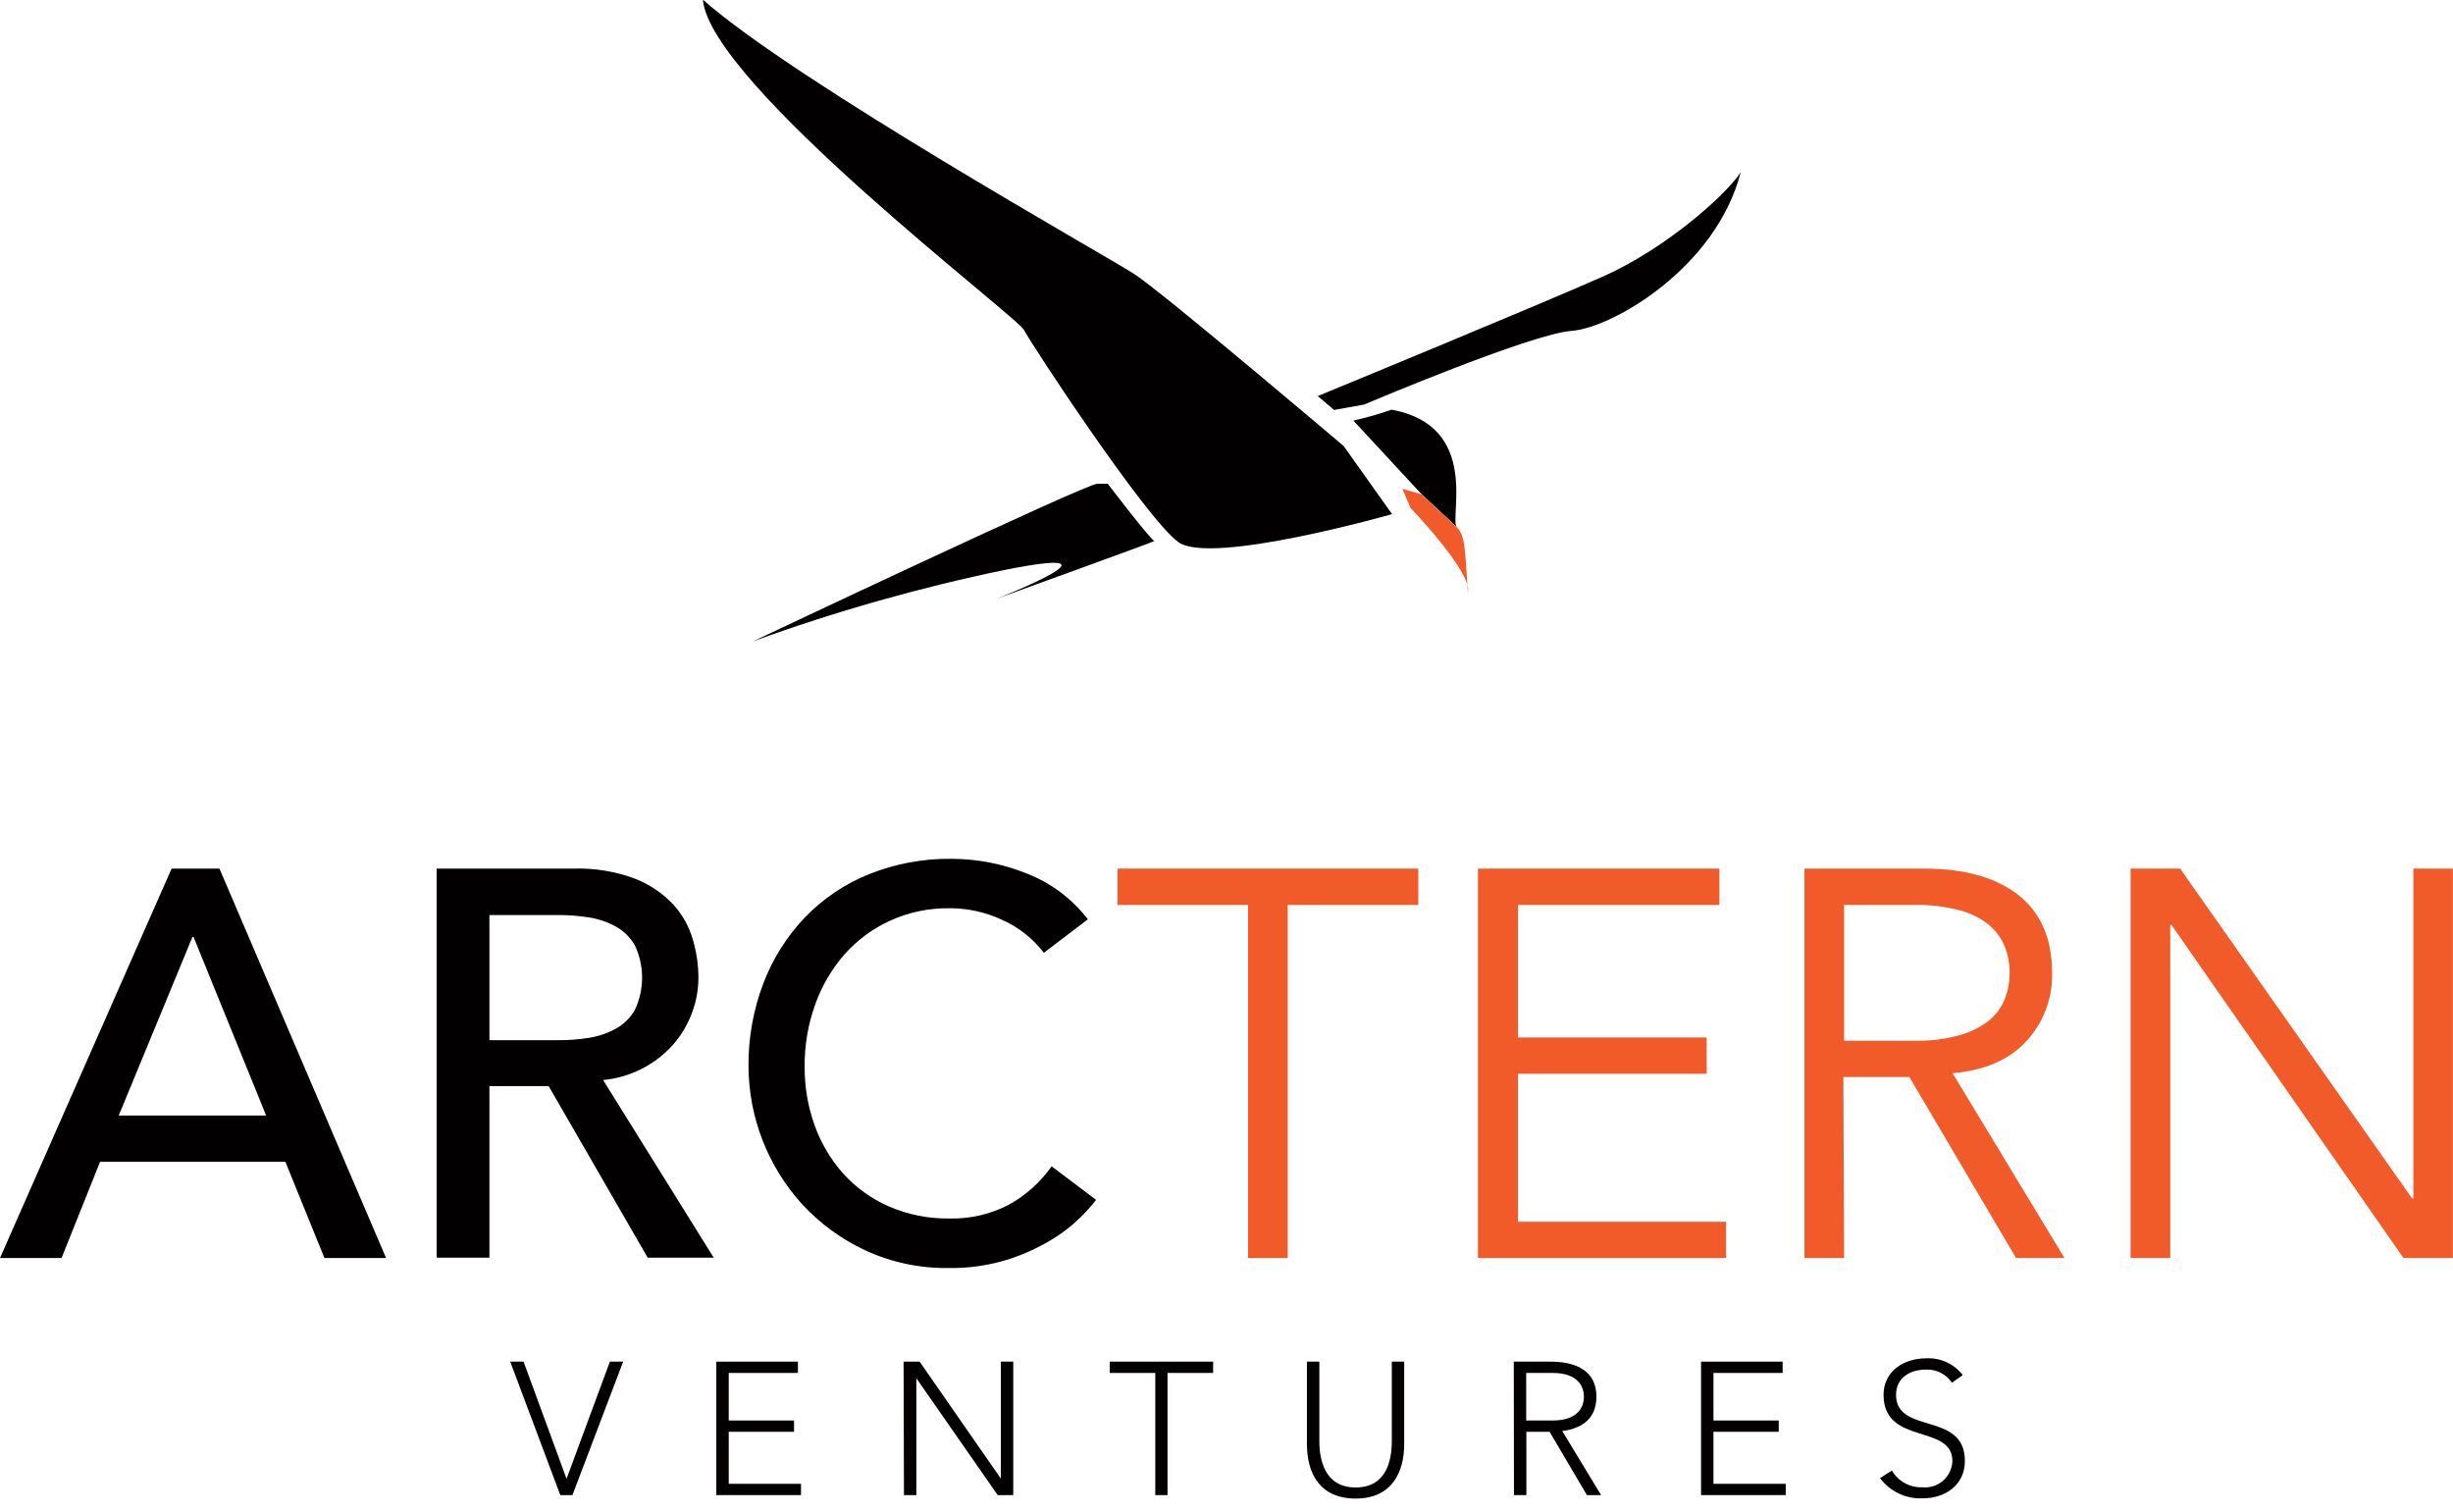 <svg width="172" height="106" viewBox="0 0 172 106" fill="none" xmlns="http://www.w3.org/2000/svg">
<g id="Layer_1" clip-path="url(#clip0_1497_8852)">
<path id="Vector" fill-rule="evenodd" clip-rule="evenodd" d="M97.61 36.05C97.61 36.05 84.905 39.673 82.623 38.012C80.34 36.351 72.278 24.084 71.8 23.136C71.323 22.187 49.796 5.885 49.286 -0.02C55.825 5.748 77.548 17.93 79.53 19.212C81.511 20.494 94.217 31.277 94.217 31.277L97.61 36.05Z" fill="#020000"/>
<path id="Vector_2" fill-rule="evenodd" clip-rule="evenodd" d="M77.679 33.925C77.679 33.925 80.739 37.947 80.949 37.927C81.158 37.908 69.904 41.975 69.904 41.975C69.904 41.975 79.713 38.123 70.46 39.961C64.462 41.203 58.561 42.877 52.804 44.97C52.804 44.97 76.142 33.925 76.92 33.925" fill="#020000"/>
<path id="Vector_3" fill-rule="evenodd" clip-rule="evenodd" d="M92.399 27.772C92.399 27.772 108.282 21.233 112.487 19.349C116.692 17.466 120.91 13.804 122.054 12.084C120.334 18.774 113.062 22.992 110.192 23.201C107.321 23.41 95.649 28.367 95.649 28.367L93.543 28.746L92.399 27.772Z" fill="#020000"/>
<path id="Vector_4" fill-rule="evenodd" clip-rule="evenodd" d="M102.155 36.959C101.58 36.384 103.875 29.878 97.578 28.727C96.699 29.032 95.804 29.288 94.897 29.492L99.683 34.658" fill="#020000"/>
<path id="Vector_5" fill-rule="evenodd" clip-rule="evenodd" d="M99.67 34.658L98.33 34.278L98.905 35.619C98.905 35.619 103.306 40.196 102.92 41.55C102.73 38.49 102.73 37.535 102.155 36.972" fill="#F15A29"/>
<path id="Vector_6" d="M35.776 95.478H36.711L39.725 103.692L42.766 95.478H43.695L40.138 104.836H39.287L35.776 95.478Z" fill="#020000"/>
<path id="Vector_7" d="M50.227 95.478H55.949V96.27H51.097V99.605H55.675V100.396H51.097V104.045H56.165V104.836H50.227V95.478Z" fill="#020000"/>
<path id="Vector_8" d="M63.358 95.478H64.483L70.178 103.679V95.478H71.048V104.836H69.956L64.254 96.642V104.836H63.384L63.358 95.478Z" fill="#020000"/>
<path id="Vector_9" d="M81.007 96.27H77.81V95.478H85.062V96.27H81.864V104.836H81.007V96.27Z" fill="#020000"/>
<path id="Vector_10" d="M98.46 101.259C98.46 103.221 97.604 105.078 95.054 105.078C92.503 105.078 91.64 103.254 91.64 101.259V95.478H92.51V101.03C92.51 102.338 92.87 104.3 95.054 104.3C97.238 104.3 97.591 102.377 97.591 101.03V95.478H98.46V101.259Z" fill="#020000"/>
<path id="Vector_11" d="M106.144 95.478H108.603C109.342 95.478 111.938 95.478 111.938 97.937C111.938 99.722 110.571 100.213 109.544 100.344L112.265 104.836H111.271L108.655 100.396H107.027V104.836H106.157L106.144 95.478ZM107.014 99.605H108.864C110.708 99.605 111.061 98.585 111.061 97.937C111.061 97.29 110.708 96.27 108.864 96.27H107.014V99.605Z" fill="#020000"/>
<path id="Vector_12" d="M119.275 95.478H124.996V96.27H120.144V99.605H124.722V100.396H120.144V104.045H125.212V104.836H119.275V95.478Z" fill="#020000"/>
<path id="Vector_13" d="M132.654 103.11C132.871 103.482 133.185 103.788 133.563 103.996C133.941 104.203 134.368 104.304 134.799 104.287C135.059 104.313 135.323 104.285 135.572 104.205C135.822 104.125 136.052 103.994 136.249 103.821C136.446 103.648 136.605 103.437 136.717 103.2C136.828 102.962 136.89 102.705 136.898 102.443C136.898 99.827 132.072 101.364 132.072 97.806C132.072 96.139 133.497 95.243 135.073 95.243C135.562 95.219 136.049 95.313 136.493 95.518C136.937 95.723 137.325 96.032 137.623 96.42L136.871 96.956C136.671 96.66 136.398 96.42 136.079 96.258C135.76 96.097 135.405 96.02 135.047 96.034C133.922 96.034 132.948 96.616 132.948 97.806C132.948 100.625 137.774 98.931 137.774 102.443C137.774 104.136 136.381 105.058 134.864 105.058C134.28 105.094 133.696 104.983 133.165 104.737C132.634 104.49 132.173 104.115 131.823 103.646L132.654 103.11Z" fill="#020000"/>
<path id="Vector_14" d="M12.032 60.906H15.387L27.072 88.213H22.75L20.01 81.465H7.017L4.316 88.213H0L12.032 60.906ZM18.663 78.222L13.569 65.693H13.497L8.324 78.222H18.663Z" fill="#020000"/>
<path id="Vector_15" d="M30.616 60.906H40.222C41.694 60.86 43.16 61.102 44.538 61.619C45.556 62.018 46.472 62.639 47.219 63.437C47.859 64.142 48.327 64.986 48.586 65.902C48.835 66.752 48.965 67.632 48.972 68.517C48.976 69.38 48.821 70.236 48.514 71.042C48.214 71.847 47.771 72.591 47.206 73.239C45.943 74.663 44.185 75.554 42.289 75.73L50.044 88.187H45.415L38.47 76.155H34.318V88.187H30.616V60.906ZM34.318 72.938H39.176C39.895 72.94 40.612 72.883 41.321 72.768C41.985 72.663 42.624 72.442 43.211 72.114C43.758 71.805 44.21 71.353 44.519 70.806C44.85 70.1 45.023 69.33 45.023 68.55C45.023 67.77 44.85 67 44.519 66.294C44.208 65.749 43.756 65.297 43.211 64.986C42.624 64.659 41.985 64.438 41.321 64.332C40.612 64.22 39.895 64.163 39.176 64.162H34.318V72.938Z" fill="#020000"/>
<path id="Vector_16" d="M73.193 66.811C72.426 65.806 71.418 65.01 70.263 64.496C69.116 63.962 67.867 63.686 66.602 63.685C65.159 63.662 63.73 63.959 62.416 64.555C61.195 65.112 60.104 65.918 59.212 66.922C58.309 67.959 57.61 69.157 57.153 70.453C56.655 71.846 56.407 73.316 56.42 74.795C56.411 76.19 56.645 77.575 57.113 78.889C57.558 80.137 58.237 81.289 59.114 82.282C60.007 83.27 61.099 84.057 62.318 84.591C63.669 85.177 65.129 85.467 66.602 85.441C68.036 85.472 69.455 85.141 70.728 84.48C71.924 83.822 72.954 82.898 73.736 81.779L76.855 84.133C76.524 84.561 76.163 84.965 75.776 85.343C75.163 85.952 74.478 86.483 73.736 86.925C72.772 87.508 71.742 87.975 70.669 88.318C69.327 88.734 67.928 88.935 66.523 88.913C64.507 88.943 62.509 88.521 60.677 87.677C59.003 86.896 57.497 85.797 56.243 84.44C53.846 81.798 52.507 78.363 52.483 74.795C52.463 72.801 52.816 70.82 53.523 68.956C54.178 67.234 55.169 65.66 56.44 64.326C57.707 63.012 59.238 61.98 60.932 61.298C62.769 60.562 64.734 60.195 66.713 60.219C68.531 60.223 70.331 60.576 72.016 61.259C73.703 61.919 75.177 63.027 76.28 64.463L73.193 66.811Z" fill="#020000"/>
<path id="Vector_17" d="M90.293 88.213H87.514V63.456H78.359V60.906H99.448V63.456H90.293V88.213Z" fill="#F15A29"/>
<path id="Vector_18" d="M106.438 85.67H121.027V88.213H103.633V60.906H120.563V63.456H106.438V72.748H119.667V75.292H106.438V85.67Z" fill="#F15A29"/>
<path id="Vector_19" d="M129.306 88.213H126.527V60.906H134.936C137.709 60.906 139.906 61.514 141.475 62.724C143.045 63.934 143.888 65.751 143.888 68.197C143.939 69.969 143.296 71.691 142.096 72.997C140.898 74.305 139.169 75.057 136.911 75.253L144.758 88.213H141.364L133.883 75.521H129.253L129.306 88.213ZM129.306 72.977H134.243C135.302 73.002 136.36 72.872 137.382 72.591C138.132 72.393 138.834 72.046 139.448 71.571C139.945 71.175 140.33 70.657 140.566 70.067C140.8 69.472 140.917 68.837 140.913 68.197C140.915 67.57 140.797 66.949 140.566 66.366C140.327 65.772 139.943 65.248 139.448 64.843C138.841 64.358 138.136 64.01 137.382 63.822C136.357 63.556 135.301 63.433 134.243 63.456H129.306V72.977Z" fill="#F15A29"/>
<path id="Vector_20" d="M169.142 84.048H169.221V60.906H171.993V88.213H168.528L152.252 64.843H152.173V88.213H149.394V60.906H152.866L169.142 84.048Z" fill="#F15A29"/>
</g>
<defs>
<clipPath id="clip0_1497_8852">
<rect width="172" height="105.078" fill="white"/>
</clipPath>
</defs>
</svg>
